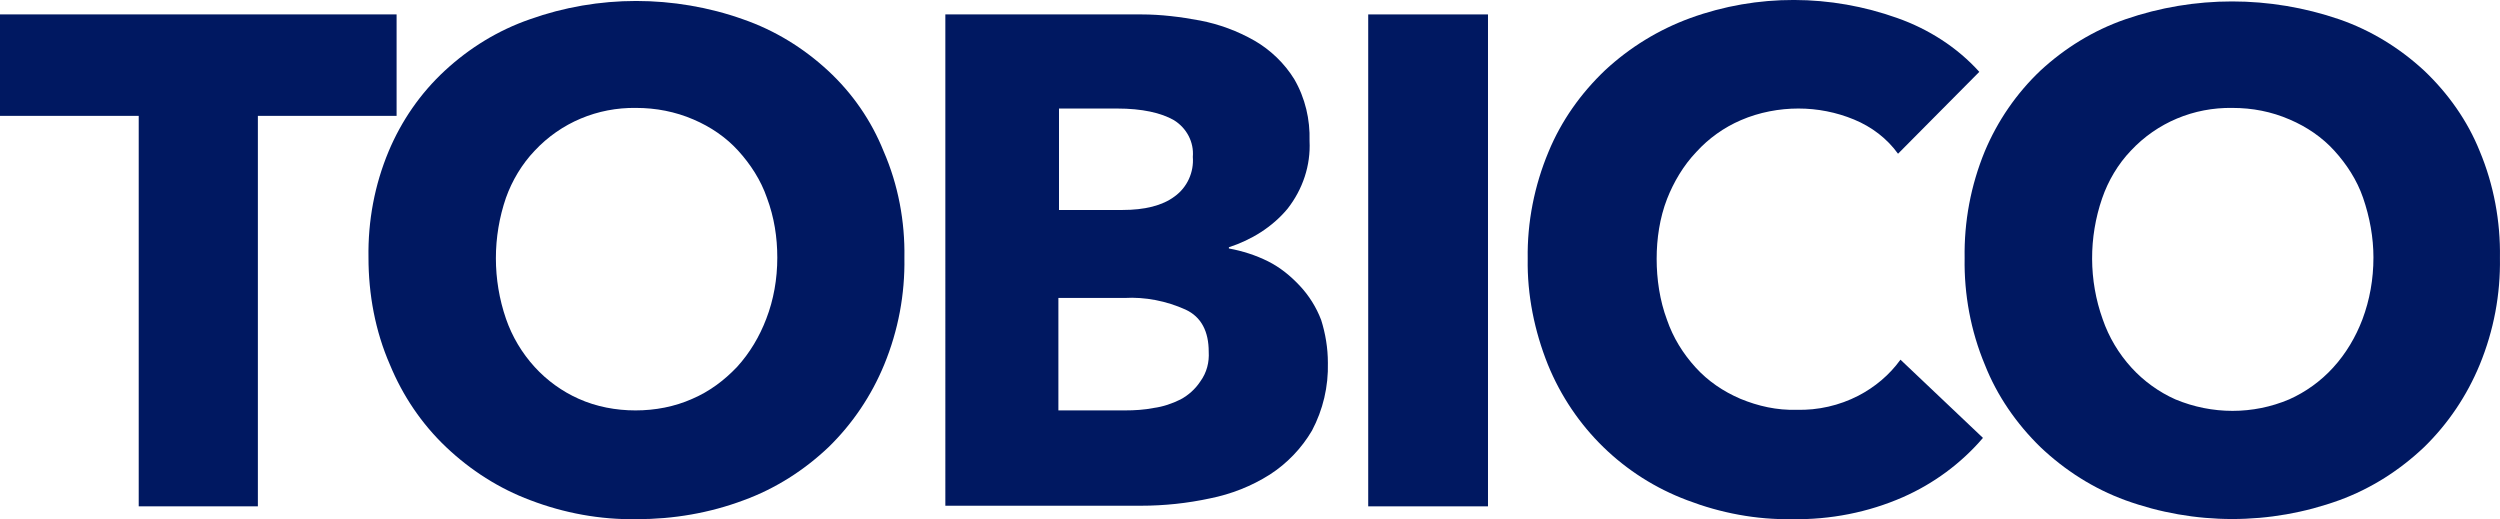 <?xml version="1.0" encoding="UTF-8"?>
<svg id="Ebene_1" data-name="Ebene 1" xmlns="http://www.w3.org/2000/svg" viewBox="0 0 409.11 84.97">
  <defs>
    <style>
      .cls-1 {
        fill: #001861;
        stroke-width: 0px;
      }
    </style>
  </defs>
  <path class="cls-1" d="m42.2,18.96v63.9h-19.5V18.96H0V2.36h64.9v16.6s-22.7,0-22.7,0Z"/>
  <path class="cls-1" d="m148,42.16c.1,6-1,11.9-3.3,17.5-2.1,5.1-5.2,9.7-9.1,13.5-4,3.8-8.7,6.8-13.9,8.7-5.6,2.1-11.5,3.1-17.5,3.1-6,.1-11.9-1-17.4-3.1-5.1-1.9-9.8-4.9-13.8-8.7-4-3.8-7.1-8.4-9.2-13.5-2.4-5.5-3.5-11.5-3.5-17.5-.1-6,1-11.9,3.3-17.4,2.1-5,5.2-9.5,9.2-13.2s8.7-6.6,13.9-8.4c5.6-2,11.5-3,17.4-3s11.9,1,17.5,3c5.2,1.8,9.9,4.7,13.9,8.4s7.1,8.2,9.1,13.2c2.4,5.5,3.5,11.5,3.4,17.4Zm-20.8,0c0-3.3-.5-6.6-1.7-9.8-1-2.9-2.7-5.5-4.7-7.7s-4.5-3.9-7.3-5.1c-3-1.3-6.2-1.9-9.4-1.9-6.3-.1-12.3,2.4-16.6,7-2.1,2.2-3.7,4.9-4.7,7.7-2.2,6.4-2.2,13.4,0,19.8,1,2.9,2.6,5.6,4.7,7.9,2,2.2,4.5,4,7.2,5.2,2.9,1.3,6.1,1.9,9.3,1.9s6.4-.6,9.3-1.9c2.8-1.2,5.2-3,7.3-5.2,2.1-2.3,3.7-5,4.8-7.9,1.2-3.1,1.8-6.5,1.8-10Z"/>
  <path class="cls-1" d="m217.3,59.36c.1,3.9-.8,7.7-2.6,11.1-1.7,2.9-4.1,5.4-6.9,7.2-3,1.9-6.3,3.2-9.8,3.9-3.7.8-7.5,1.2-11.3,1.2h-32V2.36h32.1c3.2,0,6.4.4,9.6,1,3.1.6,6.1,1.7,8.9,3.3,2.6,1.5,4.9,3.7,6.5,6.3,1.8,3.1,2.6,6.6,2.5,10.1.2,4-1.1,7.9-3.6,11.1-2.5,3-5.9,5.1-9.6,6.3v.2c2.2.4,4.4,1.1,6.4,2.1s3.7,2.4,5.2,4,2.7,3.5,3.5,5.6c.7,2.2,1.1,4.6,1.1,7Zm-22.1-33.7c.2-2.4-1-4.7-3.1-6-2.1-1.2-5.2-1.9-9.3-1.9h-9.5v16.6h10.4c3.6,0,6.5-.7,8.5-2.2,2.1-1.5,3.2-4,3-6.5Zm2.6,31.9c0-3.3-1.2-5.7-3.8-6.9-3.1-1.4-6.6-2.1-10-1.9h-10.8v18.4h10.9c1.6,0,3.2-.1,4.7-.4,1.5-.2,3-.7,4.4-1.4,1.3-.7,2.4-1.7,3.2-2.9,1.1-1.5,1.5-3.2,1.4-4.9Z"/>
  <path class="cls-1" d="m223.9,82.76V2.36h19.6v80.5h-19.6v-.1Z"/>
  <path class="cls-1" d="m311.4,81.36c-5.7,2.5-11.9,3.7-18.1,3.6-5.9.1-11.7-1-17.2-3.1-10.4-3.9-18.6-11.9-22.8-22.2-2.2-5.5-3.4-11.4-3.3-17.3-.1-6,1.1-12,3.4-17.5,2.1-5.1,5.3-9.6,9.3-13.4,4-3.7,8.7-6.6,13.9-8.5,11-4,23-3.9,33.9,0,5.1,1.8,9.8,4.8,13.4,8.8l-13.3,13.4c-1.8-2.5-4.3-4.4-7.2-5.6-2.9-1.2-6-1.8-9.1-1.8s-6.4.6-9.4,1.9c-2.8,1.2-5.3,3-7.3,5.2-2.1,2.2-3.7,4.9-4.8,7.7-1.2,3.1-1.7,6.5-1.7,9.8s.5,6.8,1.7,10c1,2.9,2.6,5.5,4.7,7.8,2,2.2,4.5,3.9,7.3,5.1,2.9,1.2,6,1.9,9.2,1.8,3.5.1,7-.7,10.1-2.3,2.7-1.4,5.1-3.4,6.9-5.9l13.5,12.8c-3.6,4.2-8.1,7.5-13.1,9.7Z"/>
  <path class="cls-1" d="m409.1,42.16c.1,6-1,11.9-3.3,17.5-2.1,5.1-5.2,9.7-9.1,13.5-4,3.8-8.7,6.8-13.9,8.7-11.3,4.1-23.7,4.1-35,0-5.2-1.9-9.9-4.9-13.9-8.7-3.9-3.8-7.1-8.4-9.1-13.5-2.3-5.5-3.4-11.5-3.3-17.4-.1-6,1-11.9,3.3-17.5,2.1-5,5.2-9.5,9.1-13.2,4-3.7,8.7-6.6,13.9-8.4,11.3-3.9,23.6-3.9,35,0,5.2,1.8,9.9,4.7,13.9,8.4,3.9,3.7,7.1,8.2,9.1,13.2,2.3,5.5,3.4,11.5,3.3,17.4Zm-20.7,0c0-3.3-.6-6.6-1.7-9.8-1-2.9-2.7-5.5-4.7-7.7s-4.5-3.9-7.3-5.1c-3-1.3-6.1-1.9-9.4-1.9-6.3-.1-12.3,2.4-16.6,7-2.1,2.2-3.7,4.9-4.7,7.8-2.2,6.4-2.2,13.4.1,19.8,1,2.9,2.6,5.6,4.7,7.9,2,2.2,4.5,4,7.2,5.2,6,2.5,12.7,2.5,18.6,0,2.7-1.2,5.2-3,7.2-5.2,2.1-2.3,3.7-5,4.8-7.9,1.2-3.2,1.8-6.6,1.8-10.1Z"/>
</svg>